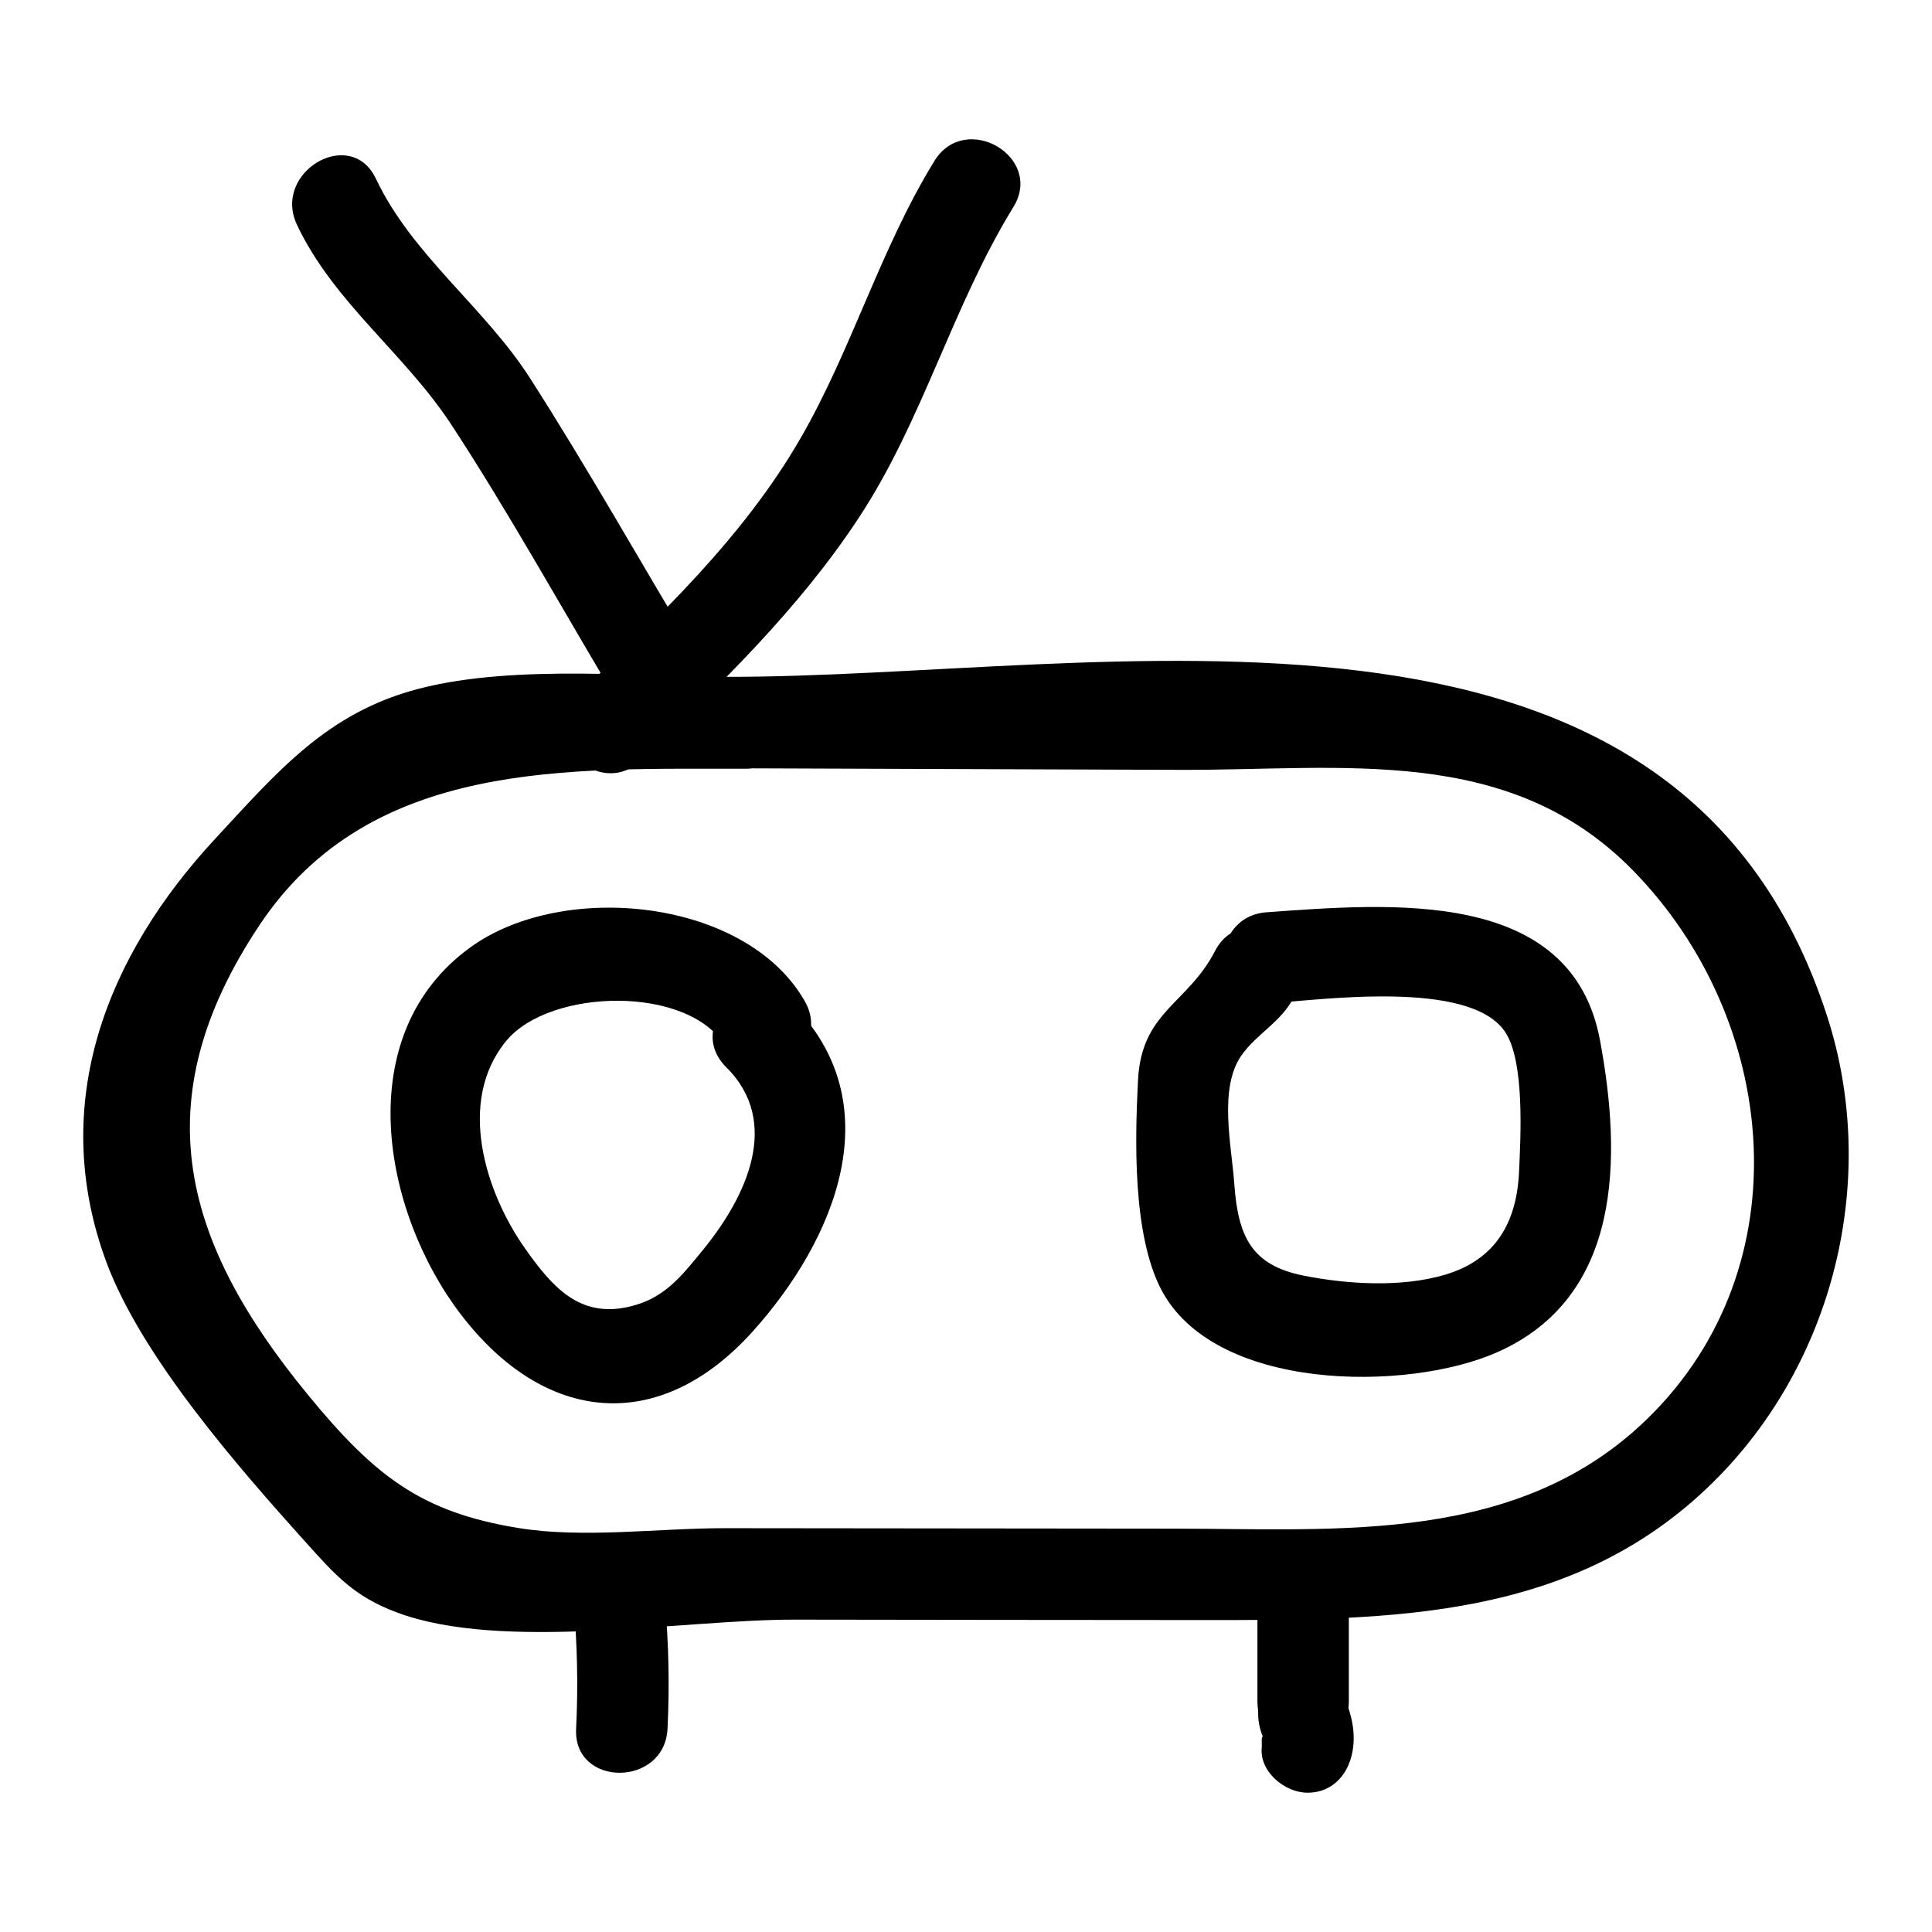 <?xml version="1.0" encoding="UTF-8"?>
<!-- Uploaded to: ICON Repo, www.svgrepo.com, Generator: ICON Repo Mixer Tools -->
<svg fill="#000000" width="800px" height="800px" version="1.1" viewBox="144 144 512 512" xmlns="http://www.w3.org/2000/svg">
 <g>
  <path d="m336.44 426.8c14.906 14.762 5.055 34.691-6.062 48.332-6.008 7.367-10.5 13.164-19.984 15.238-12.887 2.816-20.016-5.285-27.184-15.418-10.559-14.922-18.25-39.023-5.098-55.051 11.625-14.164 48.805-14.883 58.238 1.633 7.731 13.531 28.668 1.344 20.914-12.227-15.52-27.164-63.816-32.02-88.406-14.398-32.395 23.219-23.488 70.324-2.695 97.469 22.297 29.109 52.648 31.855 77.273 4.516 21.875-24.289 37.141-60.477 10.133-87.223-11.09-10.977-28.227 6.141-17.129 17.129z"/>
  <path d="m479.68 409.98c14.73-1.051 53.523-6.43 63.086 7.328 5.356 7.707 4.215 27.969 3.801 37.18-0.602 13.328-6.078 23.324-19.664 27.34-11.5 3.402-25.762 2.539-37.438 0.227-13.832-2.742-17.387-10.414-18.371-24.402-0.707-10.074-4.207-25.211 1.898-33.949 4.055-5.801 10.434-8.707 13.926-15.469 7.141-13.832-13.754-26.098-20.914-12.227-7.269 14.086-19.473 16.016-20.414 34.172-0.82 15.879-1.434 40.707 6.012 55.301 13.965 27.383 65.277 27.434 89.125 16.898 33.176-14.656 33.078-51.484 27.301-82.652-7.527-40.598-55.594-36.301-88.348-33.969-15.461 1.102-15.582 25.332 0 24.223z"/>
  <path d="m335.52 347.59c40.406 0.145 80.816 0.285 121.22 0.43 43.023 0.152 87.051-6.934 119.91 26.547 38.816 39.555 45.285 104.91 4.09 145.25-34.215 33.508-81.684 29.332-125.59 29.289-39.645-0.039-79.293-0.082-118.94-0.121-17.711-0.02-37.574 2.777-54.895-0.055-25.652-4.195-37.93-13.66-55.598-35.152-32.957-40.098-44.25-77.738-12.867-124.73 29.449-44.09 82.156-41.219 128.74-41.32 15.582-0.035 15.613-24.258 0-24.223-26.574 0.059-60.582-3.691-86.516 3-24.301 6.269-37.406 21.816-54.246 40-28.309 30.578-44.234 69.75-28.664 111.89 9.297 25.16 35.148 54.598 52.586 74.016 8.195 9.125 13.113 14.664 24.379 18.887 27.941 10.48 75.566 1.895 105.38 1.922 36.598 0.039 73.191 0.113 109.79 0.113 48.641-0.004 96.598-0.039 133.56-36.391 32.199-31.668 44.285-80.551 30.355-123.63-40.238-124.45-191.69-89.586-292.7-89.941-15.582-0.059-15.602 24.164 0.008 24.219z"/>
  <path d="m391.64 186.64c-14.422 23.434-21.887 50.031-35.641 73.762-15.199 26.227-37.496 47.234-59.238 67.973-11.301 10.781 5.844 27.891 17.129 17.129 20.922-19.957 41.922-40.223 57.863-64.531 16.875-25.727 24.699-55.938 40.805-82.105 8.188-13.312-12.754-25.492-20.918-12.227z"/>
  <path d="m222.71 203.6c9.758 20.602 28.543 34.07 40.895 52.938 15.426 23.562 29.125 48.453 43.617 72.602 8.016 13.352 28.965 1.188 20.914-12.227-14.508-24.172-28.414-48.859-43.617-72.602-12.102-18.895-31.293-32.664-40.895-52.938-6.664-14.078-27.555-1.801-20.914 12.227z"/>
  <path d="m295.95 568.19c1.047 11.305 1.289 22.602 0.727 33.941-0.773 15.582 23.449 15.539 24.223 0 0.562-11.34 0.324-22.637-0.727-33.941-0.605-6.512-5.133-12.109-12.109-12.109-6.086 0-12.723 5.559-12.113 12.109z"/>
  <path d="m477.23 571.86v23.012c0 15.586 24.223 15.609 24.223 0v-23.012c0-15.586-24.223-15.613-24.223 0z"/>
  <path d="m478.82 604.65c-0.664-1.562-0.383 1.902-0.43 2.324-0.742 6.508 6.098 12.109 12.109 12.109 7.164 0 11.367-5.582 12.109-12.109 0.598-5.231-0.863-9.805-2.875-14.551-2.559-6.023-11.438-7.348-16.57-4.344-6.231 3.644-6.91 10.523-4.344 16.57z"/>
 </g>
</svg>